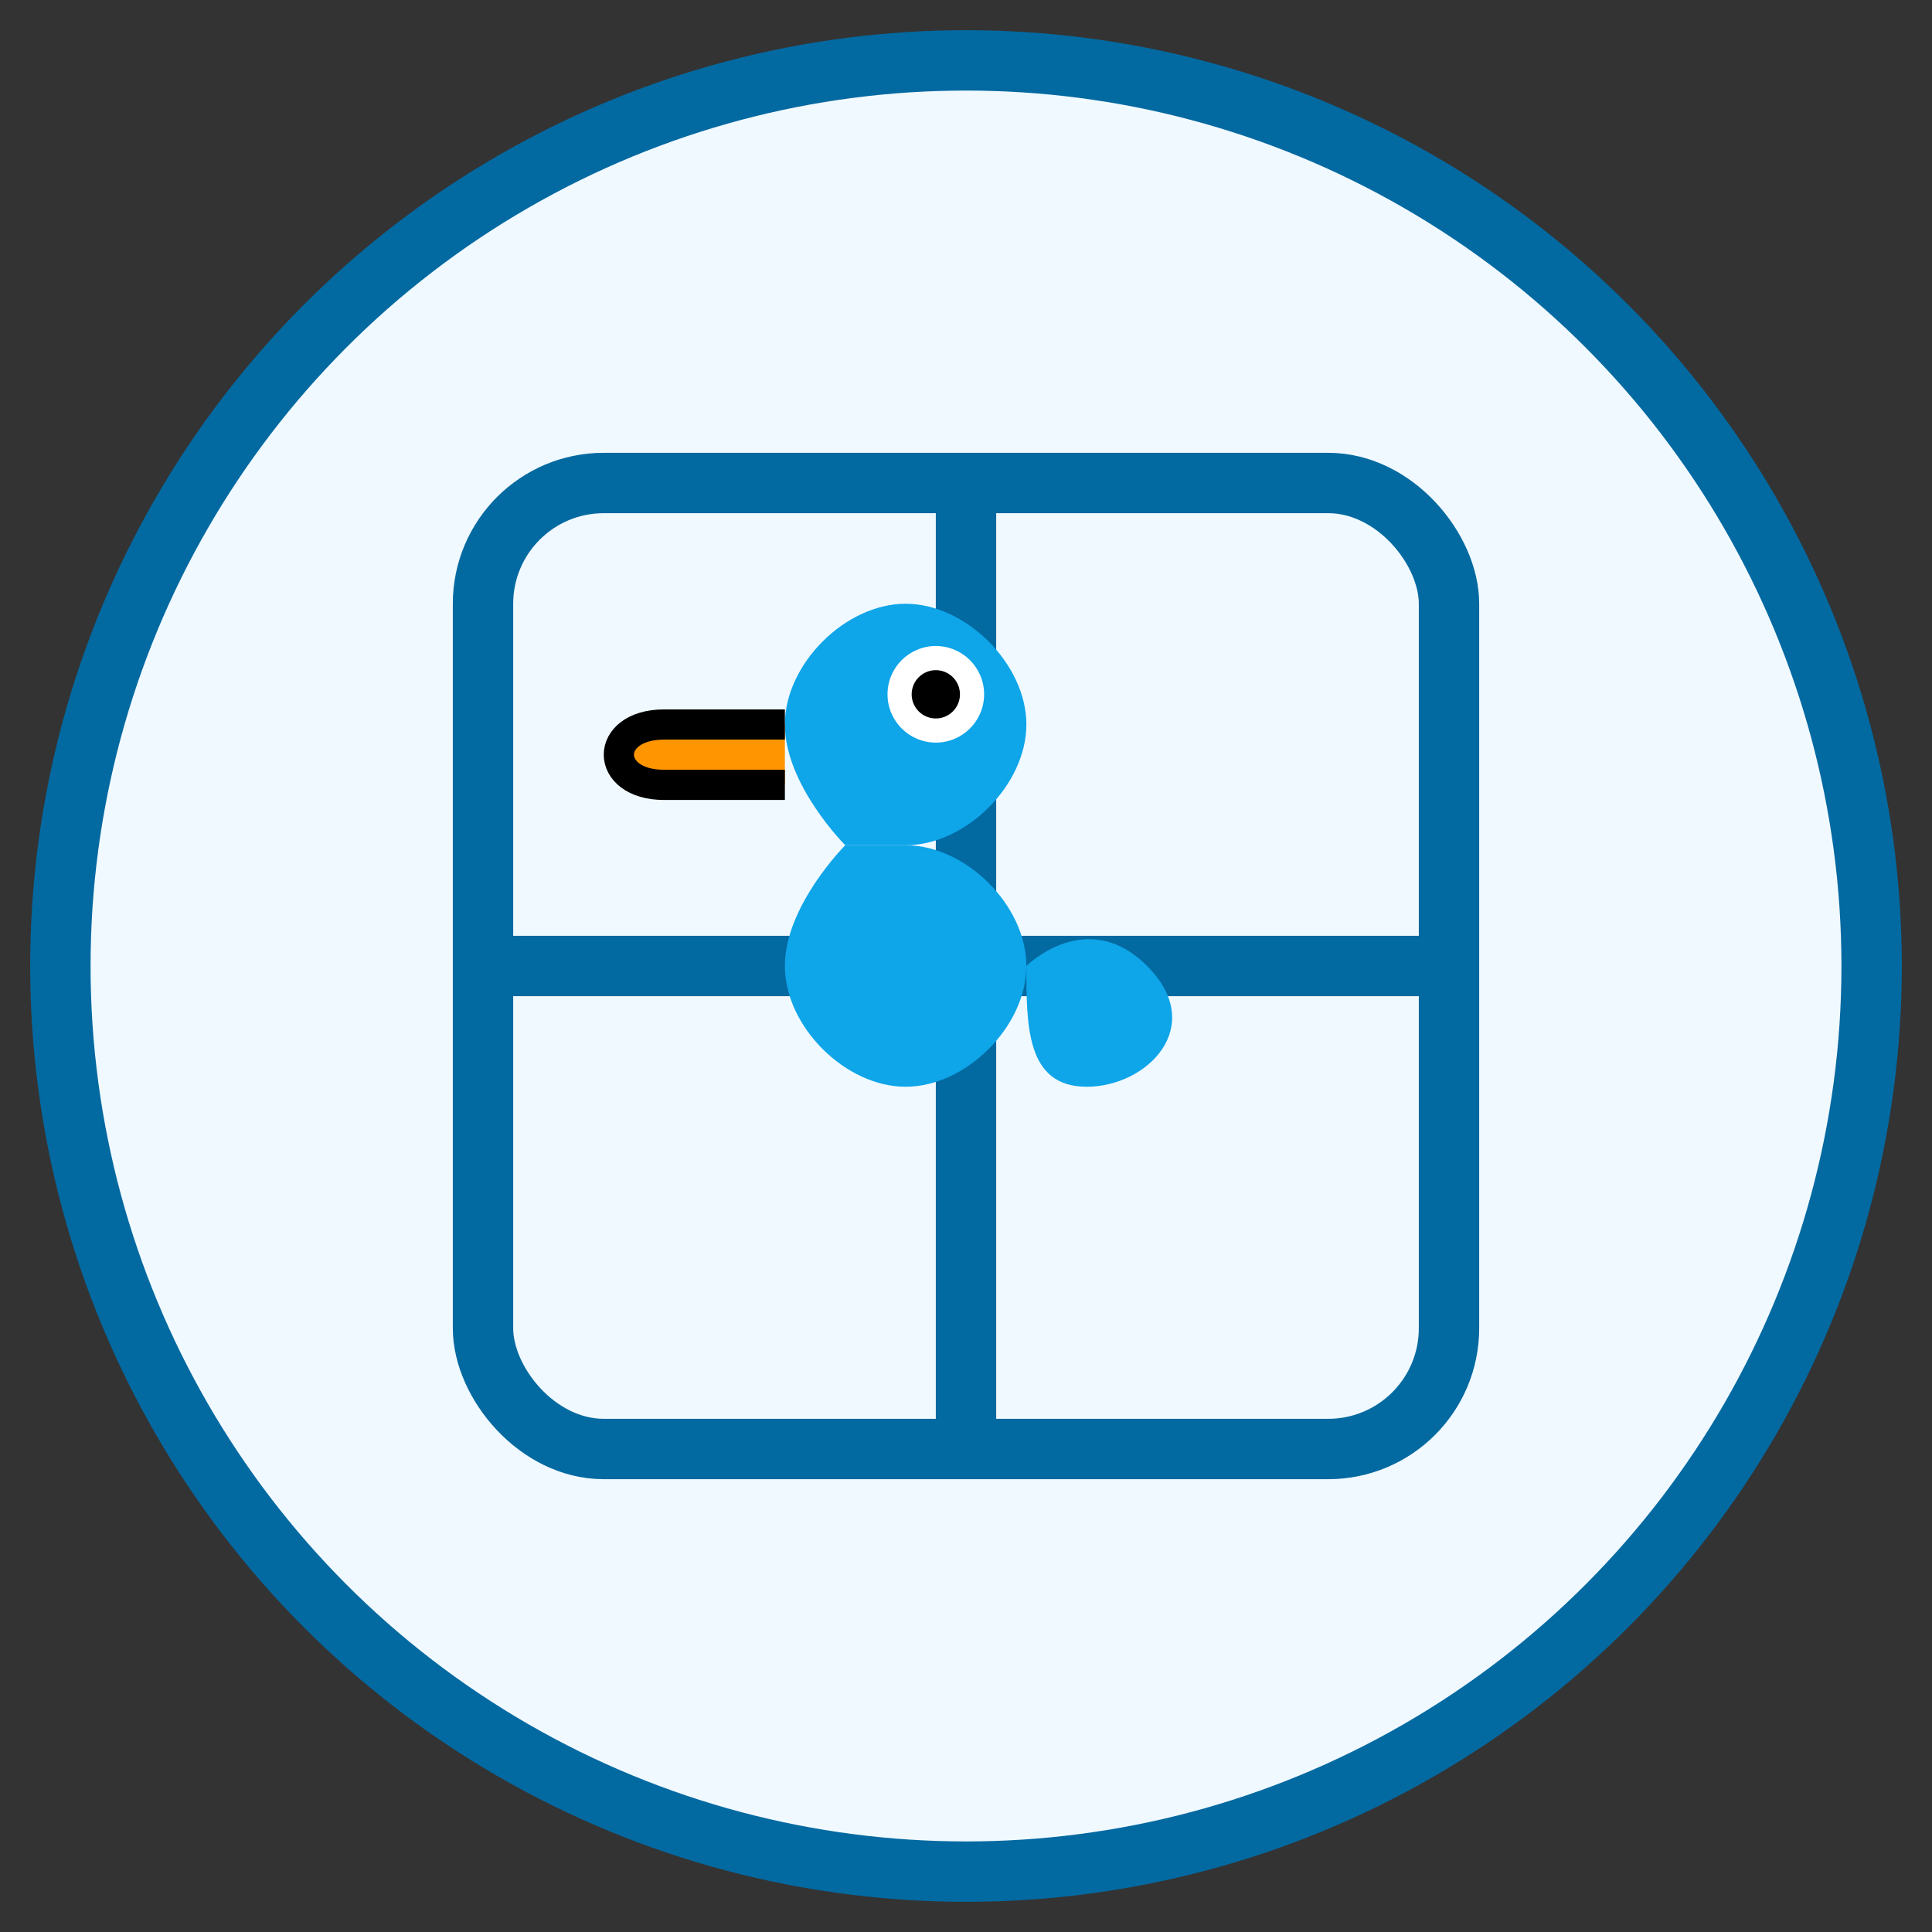 <svg width="32" height="32" viewBox="0 0 32 32" fill="none" xmlns="http://www.w3.org/2000/svg">
  <rect x="0" y="0" width="32" height="32" fill="#333333" stroke="none"/>
  <!-- Background Circle -->
  <circle cx="16" cy="16" r="15" fill="#f0f9ff" stroke="#0369a1" stroke-width="1" />
  
  <!-- Simplified Grid (2x2) -->
  <rect x="8" y="8" width="16" height="16" rx="2" fill="none" stroke="#0369a1" stroke-width="1" />
  <line x1="8" y1="16" x2="24" y2="16" stroke="#0369a1" stroke-width="1" />
  <line x1="16" y1="8" x2="16" y2="24" stroke="#0369a1" stroke-width="1" />
  
  <!-- Simplified Moon Goots inspired goose -->
  <!-- Body -->
  <path d="M14 14C14 14 13 15 13 16C13 17 14 18 15 18C16 18 17 17 17 16C17 15 16 14 15 14C14 14 14 14 14 14Z" fill="#0ea5e9" />
  
  <!-- Head and neck -->
  <path d="M14 14C14 14 13 13 13 12C13 11 14 10 15 10C16 10 17 11 17 12C17 13 16 14 15 14" fill="#0ea5e9" />
  
  <!-- Eye -->
  <circle cx="15.5" cy="11.5" r="0.8" fill="#ffffff" />
  <circle cx="15.5" cy="11.5" r="0.4" fill="#000000" />
  
  <!-- Bill -->
  <path d="M13 12C13 12 12 12 11 12C10 12 10 13 11 13C12 13 13 13 13 13" fill="#ff9500" stroke="#000000" stroke-width="0.5" />
  
  <!-- Wing -->
  <path d="M17 16C17 16 18 15 19 16C20 17 19 18 18 18C17 18 17 17 17 16Z" fill="#0ea5e9" />
</svg> 